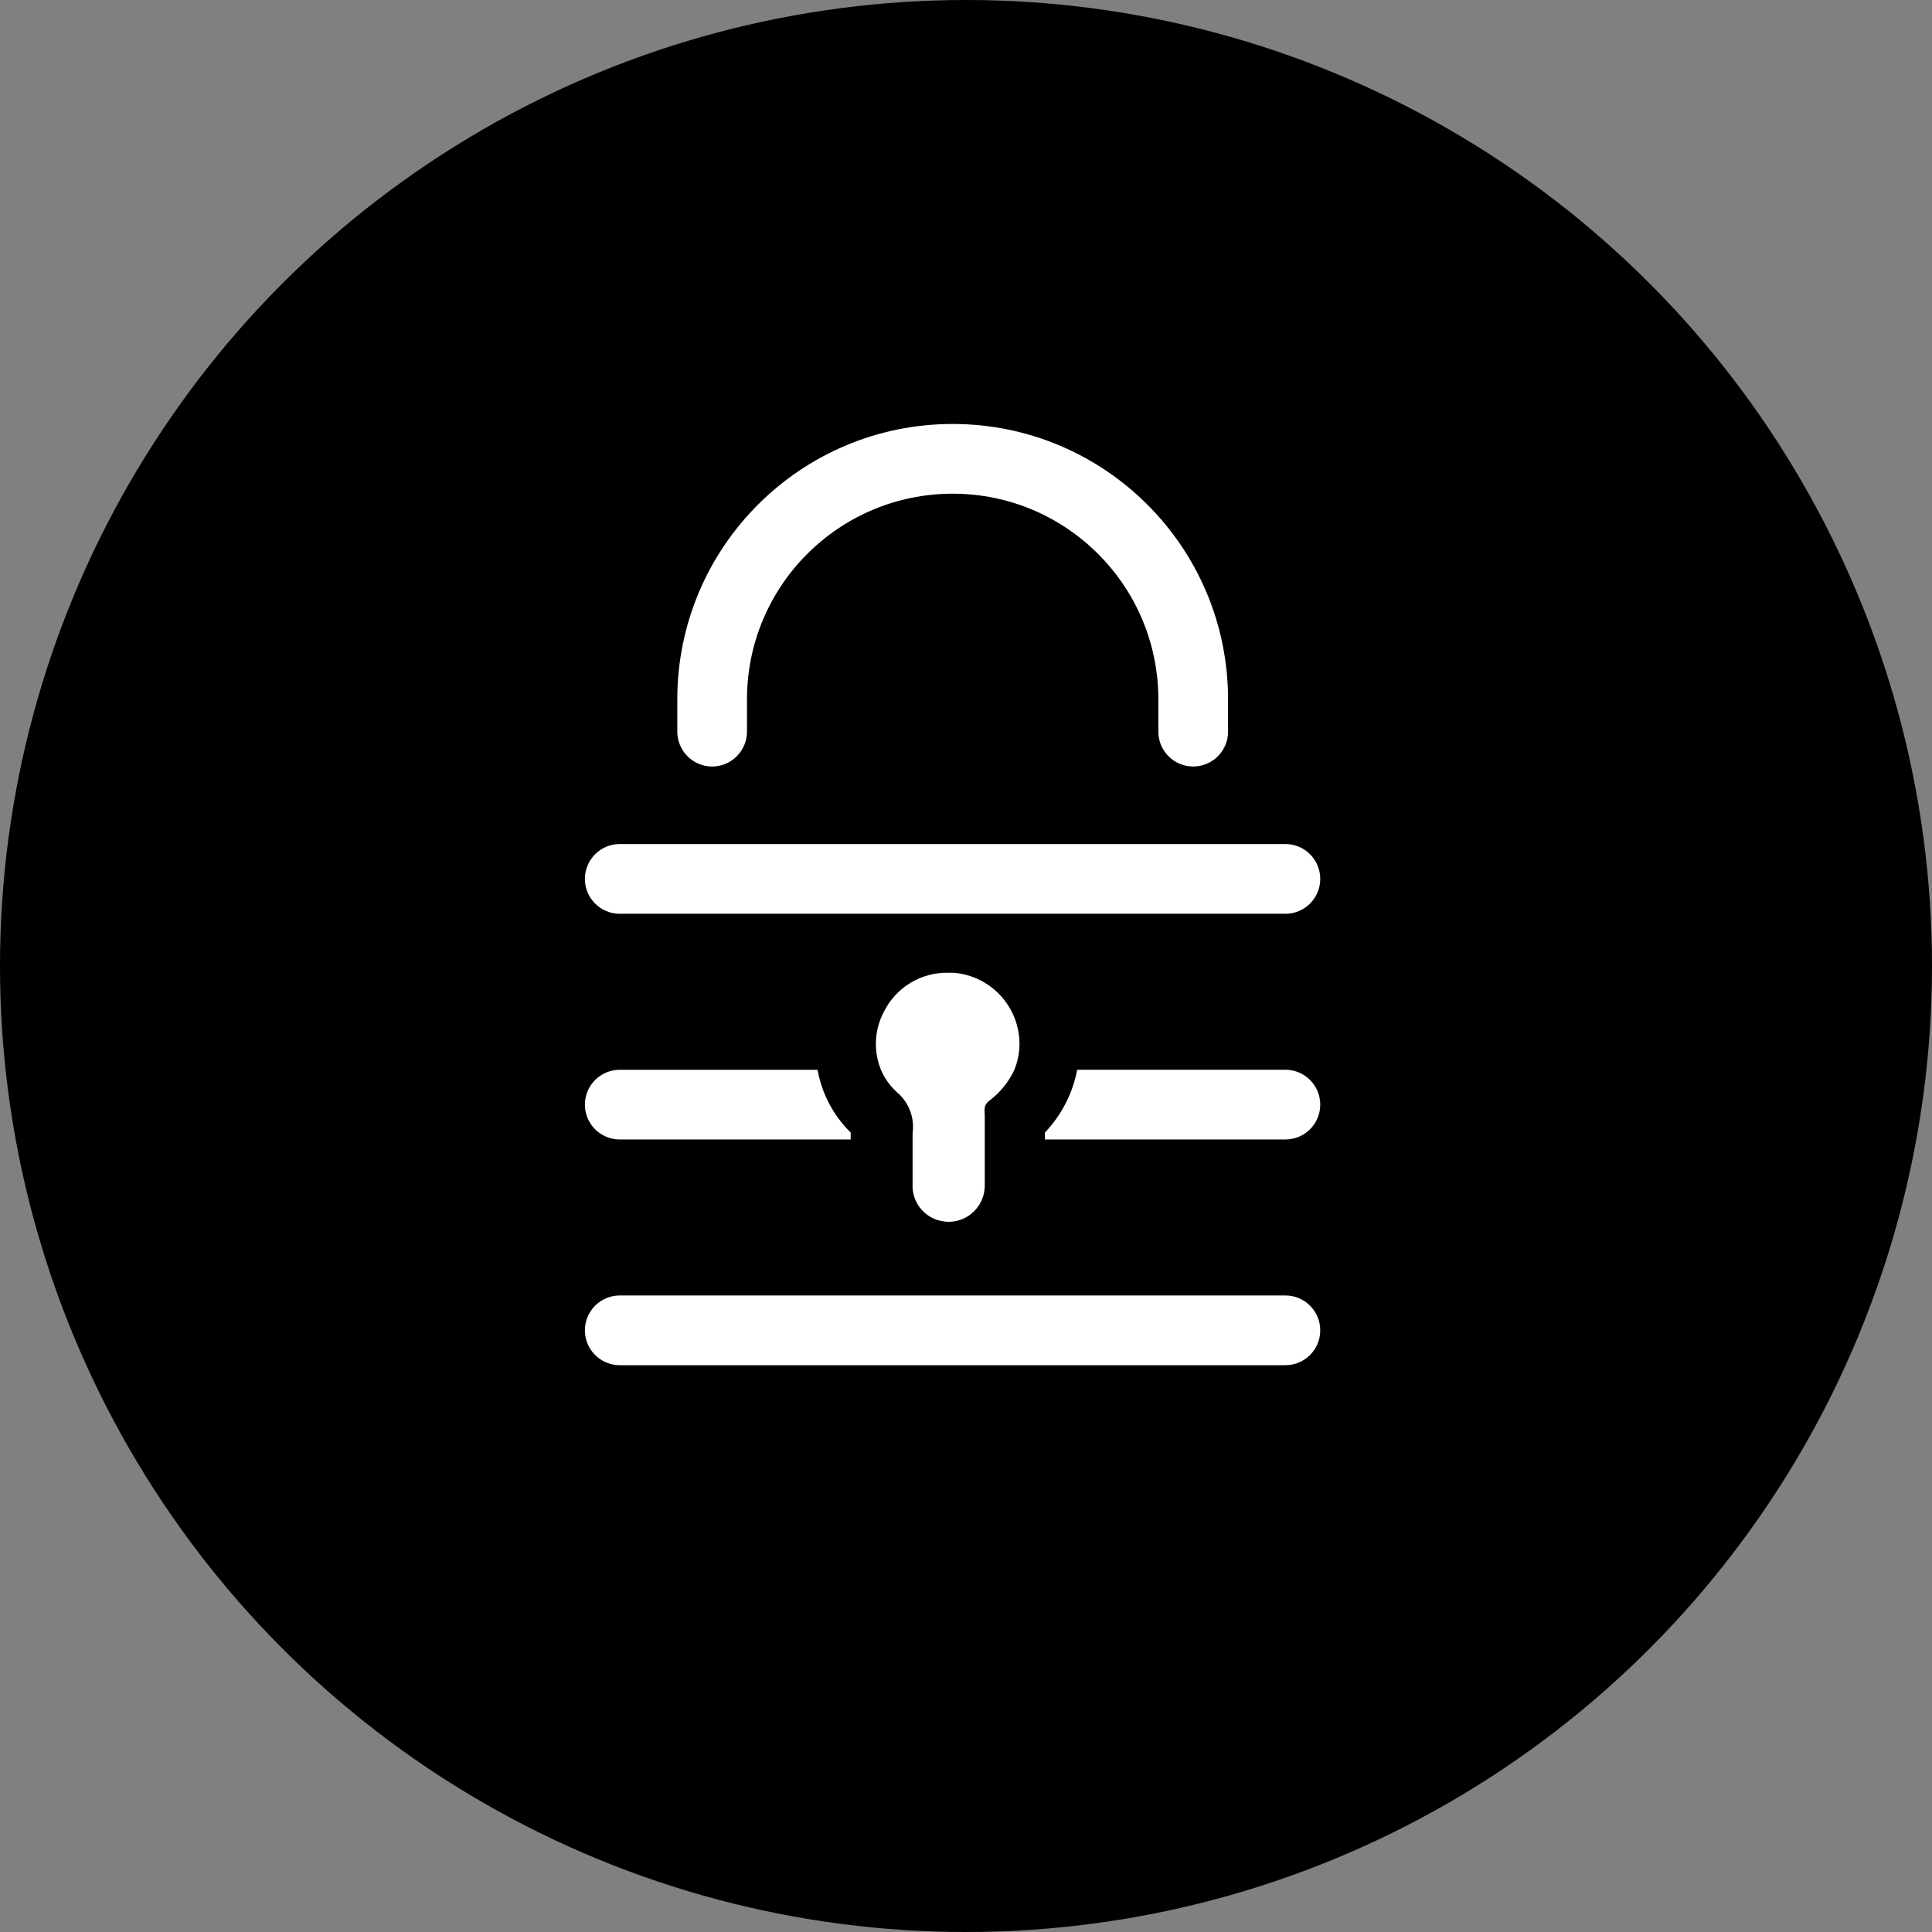 <?xml version="1.0" encoding="utf-8"?>
<!-- Generator: Adobe Illustrator 16.0.0, SVG Export Plug-In . SVG Version: 6.00 Build 0)  -->
<!DOCTYPE svg PUBLIC "-//W3C//DTD SVG 1.1//EN" "http://www.w3.org/Graphics/SVG/1.1/DTD/svg11.dtd">
<svg version="1.1" id="Layer_1" xmlns="http://www.w3.org/2000/svg" xmlns:xlink="http://www.w3.org/1999/xlink" x="0px" y="0px"
	 width="100px" height="100px" viewBox="0 0 100 100" enable-background="new 0 0 100 100" xml:space="preserve">
<rect x="0" y="0" width="100" height="100" fill="#808080" stroke="none"/>
<g>
	<g id="Group_1542" transform="translate(0 0)">
		<ellipse id="Ellipse_165" cx="50" cy="50" rx="50" ry="50"/>
	</g>
	<g id="Group_1546" transform="translate(11.511 8.345)">
		<path id="Path_1957" fill="#FFFFFF" d="M25.349,31.331c0.995-0.004,1.801-0.811,1.804-1.805v-1.672
			c0-5.879,4.767-10.645,10.646-10.645c5.878,0,10.646,4.766,10.646,10.645v1.672c0,0.996,0.809,1.803,1.805,1.803
			c0.996-0.002,1.803-0.807,1.803-1.803v-1.672c0-7.871-6.381-14.254-14.253-14.254s-14.254,6.383-14.254,14.254v1.672
			C23.548,30.52,24.354,31.327,25.349,31.331z"/>
		<path id="Path_1958" fill="#FFFFFF" d="M20.568,50.634h11.953v-0.359c-0.896-0.877-1.496-2.014-1.715-3.248H20.568
			c-0.997,0-1.805,0.809-1.805,1.805S19.571,50.634,20.568,50.634z"/>
		<path id="Path_1959" fill="#FFFFFF" d="M55.028,47.026H44.243c-0.23,1.221-0.811,2.35-1.668,3.248v0.359H55.02
			c0.998,0,1.805-0.807,1.805-1.803s-0.807-1.805-1.805-1.805H55.028z"/>
		<path id="Path_1960" fill="#FFFFFF" d="M39.735,48.596c0.543-0.414,0.977-0.957,1.262-1.578c0.268-0.658,0.332-1.383,0.184-2.076
			c-0.309-1.482-1.488-2.627-2.979-2.893c-0.208-0.035-0.419-0.051-0.631-0.045c-1.412-0.029-2.713,0.764-3.338,2.029
			c-0.493,0.938-0.542,2.047-0.134,3.023c0.187,0.43,0.464,0.814,0.813,1.129c0.618,0.52,0.925,1.32,0.813,2.119v2.617
			c-0.049,0.803,0.425,1.545,1.173,1.842c0.229,0.086,0.474,0.133,0.721,0.133c1.036-0.02,1.861-0.875,1.841-1.914
			c0-0.008,0-0.016,0-0.023v-3.633C39.42,48.967,39.468,48.788,39.735,48.596z"/>
		<path id="Path_1961" fill="#FFFFFF" d="M20.568,38.952H55.02c0.998,0,1.805-0.809,1.805-1.805s-0.807-1.805-1.805-1.805H20.568
			c-0.997,0-1.805,0.809-1.805,1.805S19.571,38.952,20.568,38.952z"/>
		<path id="Path_1962" fill="#FFFFFF" d="M55.028,58.708h-34.46c-0.997,0-1.805,0.809-1.805,1.805s0.808,1.805,1.805,1.805H55.02
			c0.998,0,1.805-0.809,1.805-1.805s-0.807-1.805-1.805-1.805H55.028z"/>
	</g>
</g>
</svg>
